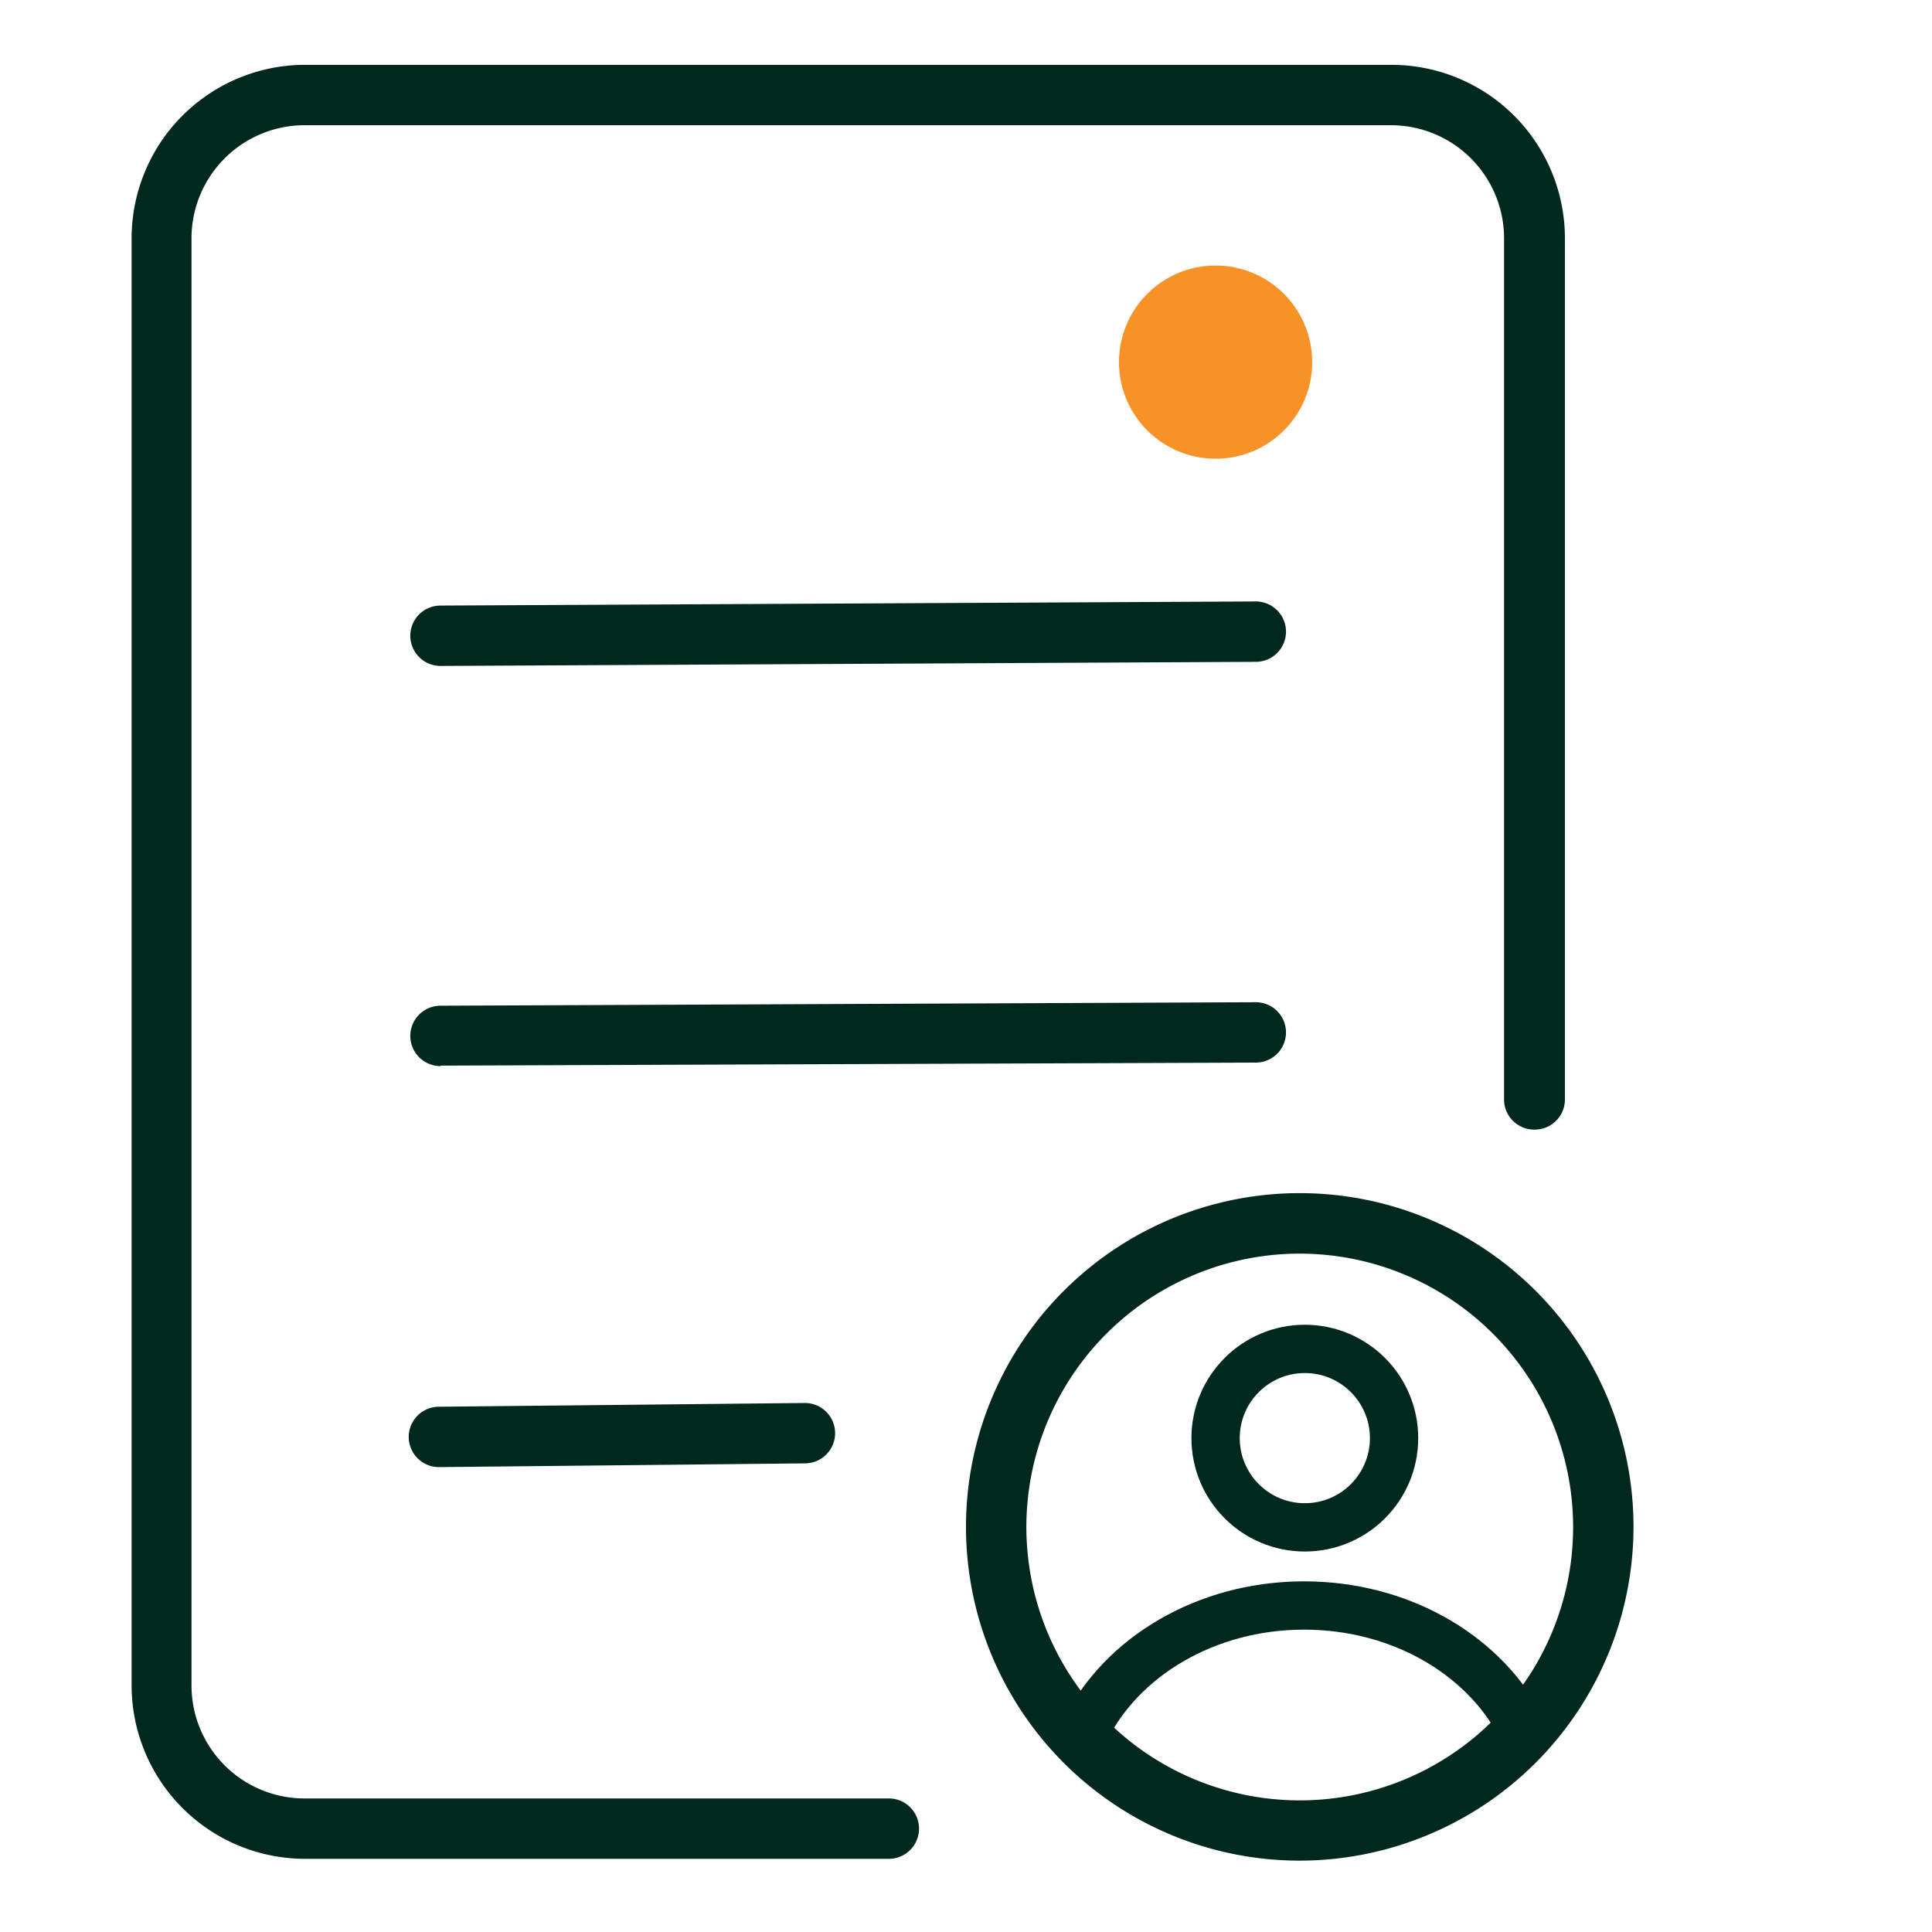 <svg id="Capa_1" data-name="Capa 1" xmlns="http://www.w3.org/2000/svg" viewBox="0 0 160 160"><defs><style>.cls-1{fill:#00281c;}.cls-2{fill:#f79227;}.cls-3{fill:none;stroke:#00281c;stroke-linecap:round;stroke-miterlimit:10;stroke-width:4px;}</style></defs><path class="cls-1" d="M73.61,153.94H25.25A14.37,14.37,0,0,1,10.9,139.59V19.72A14.37,14.37,0,0,1,25.25,5.37h90a14.37,14.37,0,0,1,14.35,14.35v70l0,1.38a2.5,2.5,0,0,1-2.5,2.45h0A2.5,2.5,0,0,1,124.56,91l0-1.33V19.72a9.37,9.37,0,0,0-9.35-9.35h-90a9.37,9.37,0,0,0-9.35,9.35V139.59a9.36,9.36,0,0,0,9.35,9.35H73.61a2.5,2.5,0,1,1,0,5Z"/><path class="cls-1" d="M36.48,55.15a2.5,2.5,0,0,1,0-5L104,49.81h0a2.5,2.5,0,0,1,0,5l-67.52.34Z"/><path class="cls-1" d="M36.48,88.29a2.5,2.5,0,0,1,0-5L104,83h0a2.5,2.5,0,0,1,0,5l-67.52.25Z"/><path class="cls-1" d="M36.35,121.5a2.5,2.5,0,0,1,0-5l30.31-.31h0a2.5,2.5,0,0,1,0,5l-30.32.31Z"/><circle class="cls-2" cx="100.67" cy="29.99" r="8"/><path class="cls-1" d="M107.64,154.09a27.64,27.64,0,1,1,27.64-27.64A27.67,27.67,0,0,1,107.64,154.09Zm0-50.27a22.64,22.64,0,1,0,22.64,22.63A22.66,22.66,0,0,0,107.64,103.82Z"/><circle class="cls-3" cx="108.06" cy="119.1" r="7.39"/><path class="cls-3" d="M89.88,143.27c3-6.06,10-10.31,18.12-10.31,7.83,0,14.6,3.94,17.75,9.64"/></svg>
